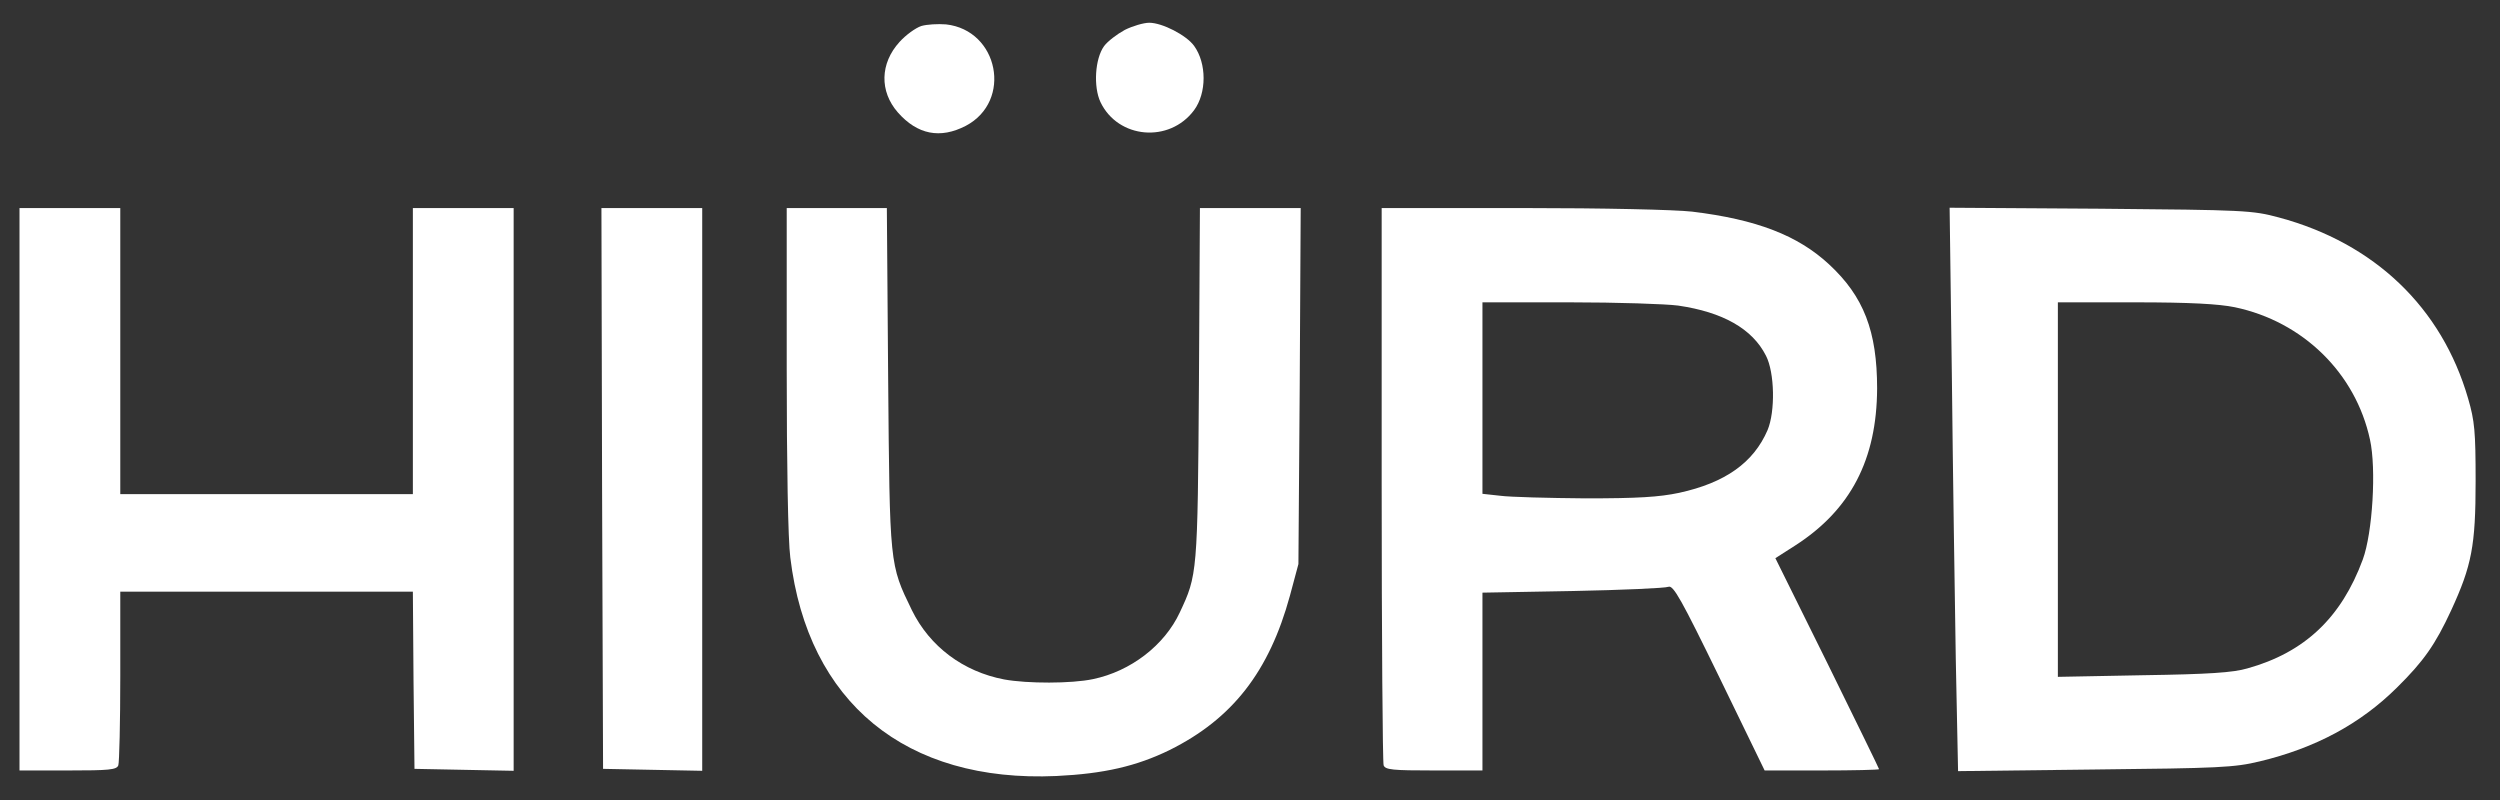 <svg width="150" height="48" viewBox="0 0 150 48" fill="none" xmlns="http://www.w3.org/2000/svg">
<rect x="0" y="0" width="150" height="48" fill="#333333" stroke="none"/>
<path d="M55.279 1.56C54.928 1.677 54.342 2.106 53.972 2.516C52.801 3.803 52.762 5.481 53.874 6.749C55.045 8.075 56.41 8.348 57.951 7.548C60.76 6.066 59.921 1.814 56.761 1.463C56.273 1.424 55.61 1.463 55.279 1.56Z" fill="white"/>
<path d="M67.49 1.794C67.022 2.048 66.457 2.477 66.242 2.77C65.696 3.53 65.598 5.208 66.028 6.125C67.081 8.329 70.163 8.602 71.645 6.612C72.406 5.579 72.406 3.804 71.645 2.75C71.177 2.107 69.734 1.365 68.953 1.365C68.622 1.365 67.959 1.56 67.49 1.794Z" fill="white"/>
<path d="M1.17 29.356V46.228H4.076C6.554 46.228 7.002 46.19 7.1 45.916C7.158 45.741 7.217 43.342 7.217 40.552V35.5H15.994H24.772L24.811 40.806L24.869 46.131L27.854 46.19L30.819 46.248V29.356V12.483H27.795H24.772V21.066V29.649H15.994H7.217V21.066V12.483H4.193H1.17V29.356Z" fill="white"/>
<path d="M36.125 29.297L36.184 46.131L39.168 46.19L42.133 46.248V29.356V12.483H39.109H36.086L36.125 29.297Z" fill="white"/>
<path d="M47.203 22.081C47.203 27.874 47.281 32.399 47.418 33.452C48.471 42.152 54.342 46.97 63.393 46.56C66.221 46.424 68.191 45.975 70.181 45C73.946 43.127 76.15 40.299 77.398 35.735L77.905 33.843L77.983 23.153L78.042 12.484H75.019H71.995L71.936 23.056C71.859 34.428 71.839 34.506 70.786 36.749C69.869 38.719 67.84 40.279 65.578 40.748C64.29 41.021 61.638 41.021 60.252 40.767C57.795 40.299 55.786 38.797 54.713 36.612C53.367 33.843 53.386 33.959 53.289 22.666L53.211 12.484H50.207H47.203V22.081Z" fill="white"/>
<path d="M82.9 29.044C82.9 38.153 82.959 45.741 83.017 45.916C83.115 46.19 83.564 46.228 86.041 46.228H88.947V40.884V35.559L94.37 35.461C97.335 35.403 99.929 35.286 100.105 35.208C100.397 35.091 100.885 35.968 103.167 40.65L105.878 46.228H109.311C111.203 46.228 112.744 46.19 112.744 46.151C112.744 46.111 111.34 43.244 109.643 39.792L106.522 33.491L107.712 32.73C111.047 30.585 112.608 27.561 112.627 23.309C112.627 19.876 111.828 17.789 109.74 15.858C107.868 14.122 105.391 13.166 101.528 12.698C100.495 12.581 96.281 12.483 91.346 12.483H82.9V29.044ZM100.69 18.335C103.362 18.725 105.137 19.72 105.956 21.339C106.483 22.353 106.522 24.694 106.054 25.806C105.215 27.756 103.518 28.966 100.748 29.57C99.539 29.824 98.29 29.902 95.131 29.902C92.907 29.883 90.605 29.824 90.02 29.746L88.947 29.629V23.875V18.14H94.175C97.042 18.14 99.968 18.238 100.69 18.335Z" fill="white"/>
<path d="M117.113 22.666C117.172 28.283 117.289 35.891 117.347 39.558L117.484 46.268L125.696 46.17C133.108 46.092 134.064 46.053 135.585 45.682C138.921 44.883 141.612 43.439 143.817 41.255C145.416 39.675 146.118 38.68 147.074 36.612C148.303 33.94 148.537 32.75 148.537 28.868C148.537 25.884 148.479 25.26 148.088 23.914C146.508 18.452 142.471 14.59 136.736 13.049C135.137 12.62 134.727 12.601 126.027 12.523L116.977 12.464L117.113 22.666ZM134.083 18.433C138.179 19.291 141.339 22.392 142.198 26.372C142.588 28.127 142.354 31.97 141.768 33.569C140.481 37.061 138.277 39.148 134.844 40.104C133.986 40.357 132.503 40.455 128.602 40.513L123.472 40.611V29.375V18.14H128.114C131.411 18.14 133.127 18.238 134.083 18.433Z" fill="white"/>
</svg>
